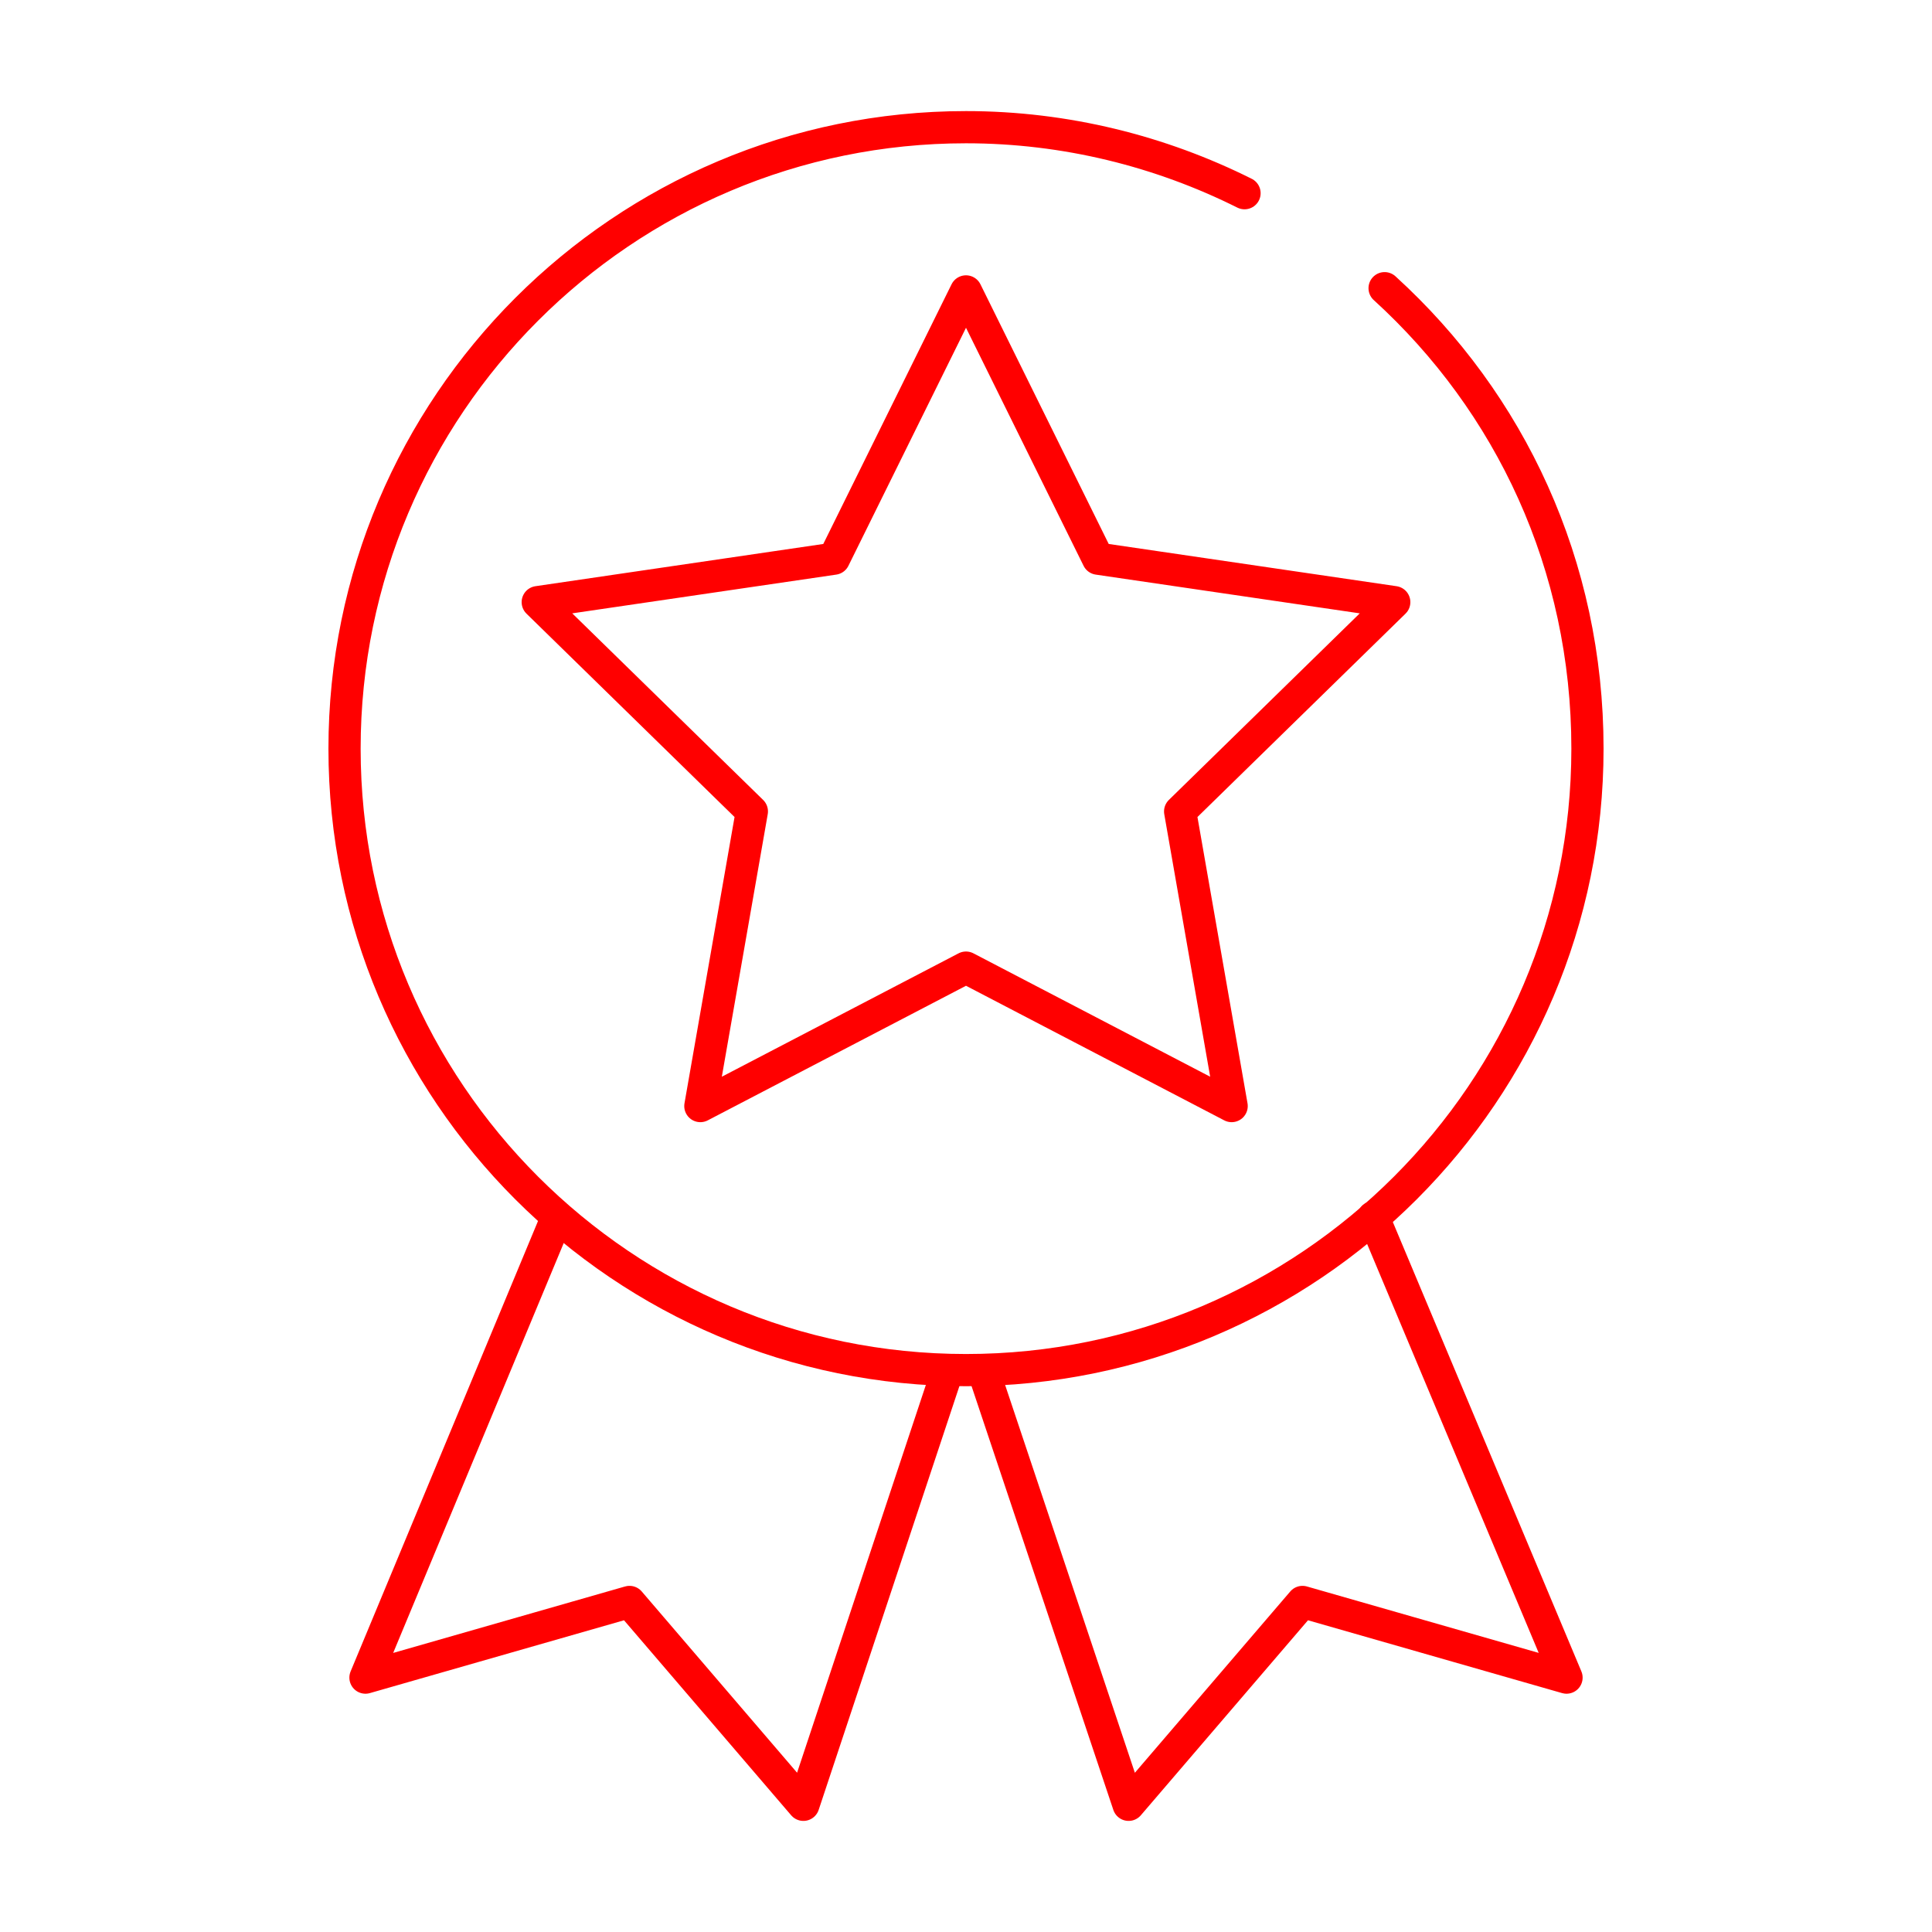 <?xml version="1.0" encoding="UTF-8"?>
<svg xmlns="http://www.w3.org/2000/svg" xmlns:xlink="http://www.w3.org/1999/xlink" version="1.1" id="Ebene_1" x="0px" y="0px" viewBox="0 0 120 120" style="enable-background:new 0 0 120 120;" xml:space="preserve">
<style type="text/css">
	.st0{fill:none;stroke:#FF0000;stroke-width:2;stroke-linecap:round;stroke-linejoin:round;stroke-miterlimit:10;}
</style>
<g>
	<path class="st0" d="M86,17.9c7.8,7.1,12.6,17.2,12.6,28.6c0,21.3-17.3,38.6-38.6,38.6S21.4,67.8,21.4,46.5S38.7,7.9,60,7.9   c6.2,0,12.1,1.5,17.3,4.1"></path>
	<polygon class="st0" points="60,18.1 68.2,34.7 86.6,37.4 73.3,50.4 76.5,68.7 60,60.1 43.5,68.7 46.7,50.4 33.4,37.4 51.8,34.7     "></polygon>
	<polyline class="st0" points="34.6,75.6 22.7,104.2 39.1,99.5 49.9,112.1 58.8,85.3  "></polyline>
	<polyline class="st0" points="85.3,75.6 97.3,104.2 80.9,99.5 70.1,112.1 61.1,85.2  "></polyline>
</g>
</svg>
